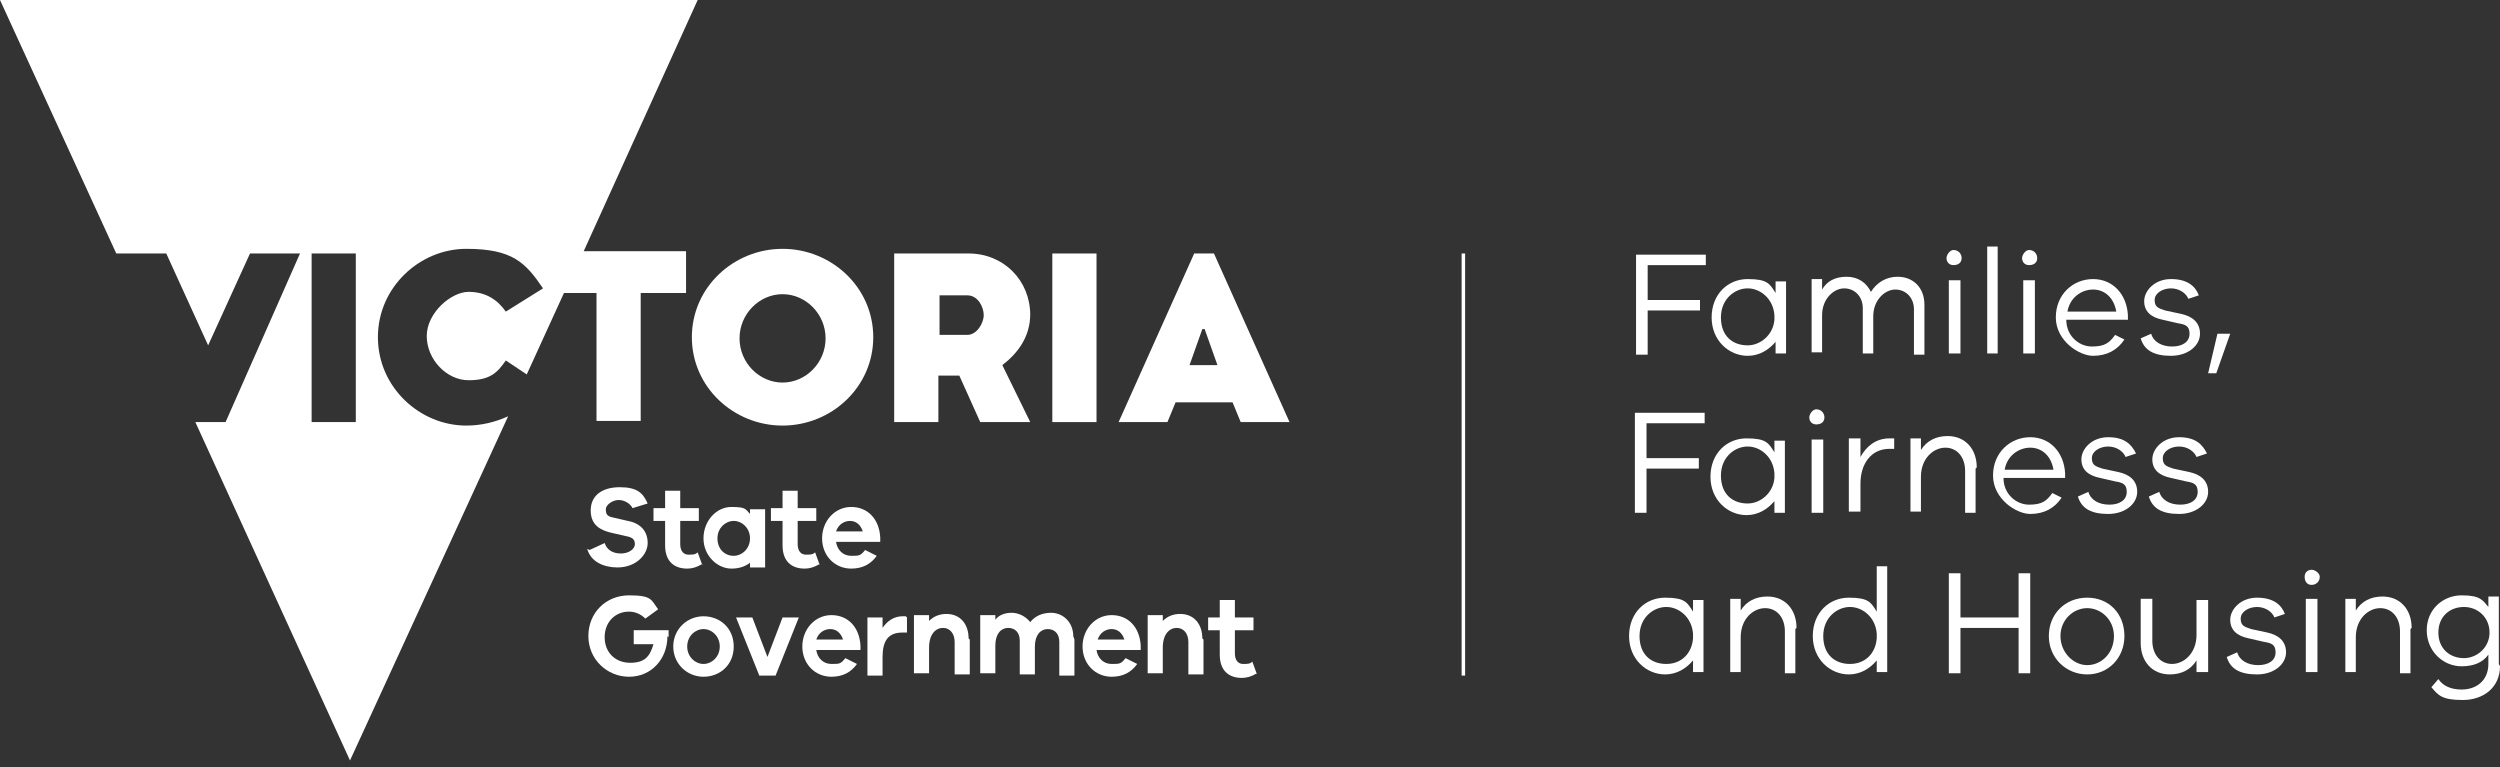 <?xml version="1.0" encoding="UTF-8"?>
<svg id="Layer_1" xmlns="http://www.w3.org/2000/svg" version="1.1" viewBox="0 0 215 66">
  <rect x="0" y="0" width="215" height="66" fill="#333333" stroke="none"/>
  <!-- Generator: Adobe Illustrator 29.3.1, SVG Export Plug-In . SVG Version: 2.1.0 Build 151)  -->
  <defs>
    <style>
      .st0 {
        fill: #fff;
      }
    </style>
  </defs>
  <path class="st0" d="M102.7,21.8l-6.5,14.5h4.2l.7-1.7h4.9l.7,1.7h4.2l-6.5-14.5h-1.7ZM102.3,31.4l1.1-3.1h.2l1.1,3.1s-2.4,0-2.4,0Z"/>
  <path class="st0" d="M60,0H0l10,21.8h4.3l3.6,7.9,3.6-7.9h4.3l-6.4,14.5h-2.6l13.3,29.1,13.6-29.6c-1.1.5-2.3.8-3.6.8-4,0-7.6-3.3-7.6-7.6s3.6-7.6,7.6-7.6,5.1,1.2,6.6,3.4l-3.2,2c-.7-1-1.7-1.7-3.2-1.7s-3.6,1.8-3.6,3.8,1.7,3.8,3.6,3.8,2.5-.7,3.2-1.7l1.8,1.2,3.2-7h2.8v11h3.8v-11h3.9v-3.6h-8.8L60,0ZM30.6,36.3h-3.8v-14.5h3.8v14.5Z"/>
  <path class="st0" d="M67.3,21.4c-4.2,0-7.8,3.3-7.8,7.6s3.6,7.6,7.8,7.6,7.8-3.3,7.8-7.6-3.6-7.6-7.8-7.6ZM67.3,32.9c-2,0-3.7-1.7-3.7-3.8s1.7-3.8,3.7-3.8,3.7,1.7,3.7,3.8-1.7,3.8-3.7,3.8Z"/>
  <path class="st0" d="M88.6,27.1c0-3-2.3-5.3-5.3-5.3h-6.4v14.5h3.8v-4h1.8l1.8,4h4.3l-2.4-4.9c1.3-1,2.4-2.4,2.4-4.4v.1ZM83.2,28.8h-2.4v-3.4h2.4c.9,0,1.4,1,1.4,1.7s-.6,1.7-1.4,1.7Z"/>
  <path class="st0" d="M94.3,21.8h-3.8v14.5h3.8v-14.5Z"/>
  <path class="st0" d="M50.7,47.3l1.3-.6c.2.6.7.9,1.4.9s1.2-.4,1.2-.8-.2-.6-.8-.7l-1.3-.3c-.8-.2-1.7-.6-1.7-1.9s1-2,2.5-2,2,.5,2.4,1.4l-1.3.4c-.2-.4-.7-.7-1.2-.7s-1.1.4-1.1.8.1.6.6.7l1.3.3c1.1.2,1.7.9,1.7,1.9s-1,2.1-2.6,2.1c-1.2,0-2.3-.5-2.6-1.6l.2.1Z"/>
  <path class="st0" d="M60.4,48.5c-.5.3-.9.4-1.3.4-1.1,0-1.9-.6-1.9-2v-2.1h-1v-1.1h1v-1.5h1.3v1.5h1.6v1.1h-1.6v2c0,.6.3.9.7.9s.6,0,.8-.2l.4,1.1v-.1Z"/>
  <path class="st0" d="M65.8,43.8v5h-1.3v-.4c-.4.3-.9.5-1.6.5-1.2,0-2.4-1.1-2.4-2.6s1.1-2.7,2.4-2.7,1.2.2,1.6.6v-.4s1.3,0,1.3,0ZM64.5,46.3c0-.9-.7-1.5-1.4-1.5s-1.4.6-1.4,1.5.6,1.5,1.4,1.5c.7,0,1.4-.6,1.4-1.5Z"/>
  <path class="st0" d="M70.5,48.5c-.5.3-.9.4-1.3.4-1.1,0-1.9-.6-1.9-2v-2.1h-1v-1.1h1v-1.5h1.3v1.5h1.6v1.1h-1.6v2c0,.6.3.9.7.9s.6,0,.8-.2l.4,1.1v-.1Z"/>
  <path class="st0" d="M75.6,46.6h-3.7c.1.7.6,1.2,1.3,1.2s.8,0,1.2-.5l1,.5c-.5.7-1.2,1.1-2.2,1.1-1.4,0-2.5-1.1-2.5-2.6s1.1-2.7,2.5-2.7,2.4,1,2.5,2.6v.4h-.1ZM71.9,45.7h2.3c-.2-.6-.6-.9-1.1-.9s-1,.3-1.2.9Z"/>
  <path class="st0" d="M57.4,54.7c0,2-1.4,3.5-3.3,3.5s-3.5-1.5-3.5-3.5,1.5-3.5,3.5-3.5,1.9.4,2.5,1.2l-1.1.8c-.4-.4-.9-.6-1.4-.6-1.2,0-2.1.9-2.1,2.2s.9,2.2,2.2,2.2,1.7-.6,2-1.6h-1.7v-1.2h3v.6l-.1-.1Z"/>
  <path class="st0" d="M63.1,55.6c0,1.6-1.2,2.6-2.6,2.6s-2.6-1.1-2.6-2.6,1.2-2.6,2.6-2.6,2.6,1,2.6,2.6ZM61.9,55.6c0-.9-.7-1.5-1.4-1.5s-1.4.6-1.4,1.5.7,1.5,1.4,1.5,1.4-.6,1.4-1.5Z"/>
  <path class="st0" d="M68.7,53.1l-2,5h-1.4l-2-5h1.4l1.3,3.4,1.3-3.4s1.4,0,1.4,0Z"/>
  <path class="st0" d="M73.9,55.9h-3.7c.1.7.6,1.2,1.3,1.2s.8,0,1.2-.5l1,.5c-.5.7-1.2,1.1-2.2,1.1-1.4,0-2.5-1.1-2.5-2.6s1.1-2.7,2.5-2.7,2.4,1,2.5,2.6v.4h-.1ZM70.2,55h2.3c-.2-.6-.6-.9-1.1-.9s-1,.3-1.2.9Z"/>
  <path class="st0" d="M78,53.1v1.3h-.4c-1.2,0-1.7.7-1.7,2.1v1.6h-1.3v-5h1.3v.9c.4-.6,1-1,1.7-1h.3l.1.1Z"/>
  <path class="st0" d="M83.4,55v3h-1.3v-2.8c0-.7-.4-1.2-1-1.2s-1.2.5-1.2,1.7v2.2h-1.3v-5h1.3v.5c.4-.4.9-.6,1.5-.6,1.2,0,1.9.9,1.9,2.1l.1.1Z"/>
  <path class="st0" d="M92.4,55v3.1h-1.3v-2.9c0-.7-.4-1.1-1-1.1s-1.1.5-1.1,1.5v2.4h-1.3v-2.9c0-.7-.4-1.1-1-1.1s-1.1.5-1.1,1.5v2.4h-1.3v-5h1.3v.4c.3-.4.8-.6,1.4-.6s1.2.3,1.6.8c.4-.5,1-.8,1.8-.8,1,0,1.9.8,1.9,2l.1.3Z"/>
  <path class="st0" d="M98,55.9h-3.7c.1.7.6,1.2,1.3,1.2s.8,0,1.2-.5l1,.5c-.5.7-1.2,1.1-2.2,1.1-1.4,0-2.5-1.1-2.5-2.6s1.1-2.7,2.5-2.7,2.4,1,2.5,2.6v.4h-.1ZM94.4,55h2.3c-.2-.6-.6-.9-1.1-.9s-1,.3-1.2.9Z"/>
  <path class="st0" d="M103.5,55v3h-1.3v-2.8c0-.7-.4-1.2-1-1.2s-1.2.5-1.2,1.7v2.2h-1.3v-5h1.3v.5c.4-.4.9-.6,1.5-.6,1.2,0,1.9.9,1.9,2.1l.1.1Z"/>
  <path class="st0" d="M108.1,57.9c-.5.3-.9.4-1.3.4-1.1,0-1.9-.6-1.9-2v-2.1h-1v-1.1h1v-1.5h1.3v1.5h1.6v1.1h-1.6v2c0,.6.3.9.7.9s.6,0,.8-.2l.4,1.1v-.1Z"/>
  <path class="st0" d="M126,21.8h-.3v36.3h.3V21.8Z"/>
  <path class="st0" d="M141.7,22.8v3h4.5v.9h-4.5v3.8h-1v-8.6h6v.9s-5,0-5,0Z"/>
  <path class="st0" d="M153.6,24.1v6.3h-.9v-1c-.6.7-1.4,1.2-2.4,1.2-1.6,0-3.1-1.3-3.1-3.3s1.4-3.3,3.1-3.3,1.9.4,2.4,1.2v-1h.9v-.1ZM152.6,27.5v-.4c-.1-1.4-1.2-2.3-2.3-2.3s-2.3.9-2.3,2.5,1,2.4,2.3,2.4c1.1,0,2.2-.9,2.3-2.2Z"/>
  <path class="st0" d="M165.5,26.4v4.1h-.9v-3.9c0-1-.7-1.7-1.6-1.7s-1.9.9-1.9,2.3v3.2h-.9v-3.9c0-1-.7-1.7-1.6-1.7s-1.9.9-1.9,2.3v3.2h-.9v-6.3h.9v.9c.4-.7,1.1-1.1,2.1-1.1s1.7.5,2.1,1.3c.5-.8,1.3-1.3,2.3-1.3,1.3,0,2.3.9,2.3,2.4v.2Z"/>
  <path class="st0" d="M168.7,22.2c0,.4-.3.6-.7.6s-.6-.3-.6-.6.3-.7.6-.7c.4,0,.7.3.7.7ZM168.6,30.4h-1v-6.3h1v6.3Z"/>
  <path class="st0" d="M171.8,30.4h-.9v-9.2h.9s0,9.2,0,9.2Z"/>
  <path class="st0" d="M175.2,22.2c0,.4-.3.6-.7.6s-.6-.3-.6-.6.3-.7.6-.7c.4,0,.7.3.7.7ZM175,30.4h-1v-6.3h1v6.3Z"/>
  <path class="st0" d="M182.9,27.5h-5.2c0,1.4,1.1,2.3,2.2,2.3s1.5-.3,2-1l.8.4c-.6.9-1.5,1.4-2.7,1.4s-3.2-1.3-3.2-3.3,1.5-3.3,3.2-3.3,2.9,1.3,3,3.1v.4h-.1ZM177.7,26.8h4.3c-.2-1.2-1-1.9-2-1.9s-2,.7-2.2,1.9h-.1Z"/>
  <path class="st0" d="M186.8,29.8c.9,0,1.5-.4,1.5-1.1s-.4-.8-1-.9l-1.3-.3c-1-.2-1.6-.7-1.6-1.6s.9-1.9,2.3-1.9,2.1.6,2.4,1.4l-.9.3c-.2-.5-.8-.9-1.5-.9s-1.4.4-1.4,1,.3.7.9.9l1.4.3c.9.2,1.6.7,1.6,1.7s-1,1.9-2.5,1.9-2.3-.5-2.6-1.5l.9-.4c.2.7.9,1.1,1.8,1.1h0Z"/>
  <path class="st0" d="M190.6,32.1h-.7l.8-3.4h1.1l-1.2,3.4h0Z"/>
  <path class="st0" d="M141.6,36.4v3h4.5v.9h-4.5v3.8h-1v-8.6h6v.9h-5Z"/>
  <path class="st0" d="M153.5,37.8v6.3h-.9v-1c-.6.7-1.4,1.2-2.4,1.2-1.6,0-3.1-1.3-3.1-3.3s1.4-3.3,3.1-3.3,1.9.4,2.4,1.2v-1h.9v-.1ZM152.6,41.1v-.4c-.1-1.4-1.2-2.3-2.3-2.3s-2.3.9-2.3,2.5,1,2.4,2.3,2.4c1.1,0,2.2-.9,2.3-2.2Z"/>
  <path class="st0" d="M156.9,35.9c0,.4-.3.6-.7.6s-.6-.3-.6-.6.3-.7.6-.7c.4,0,.7.3.7.7ZM156.8,44.1h-1v-6.3h1v6.3Z"/>
  <path class="st0" d="M162.9,37.7v.9h-.4c-1.6,0-2.5,1.3-2.5,3v2.4h-1v-6.3h1v1.6c.5-.9,1.3-1.6,2.5-1.6s.3,0,.4,0Z"/>
  <path class="st0" d="M169.9,40.3v3.8h-.9v-3.6c0-1.2-.7-2-1.7-2s-2.1.9-2.1,2.5v3h-.9v-6.3h.9v1c.5-.8,1.3-1.2,2.3-1.2,1.5,0,2.5,1.1,2.5,2.7l-.1.1Z"/>
  <path class="st0" d="M177.5,41.1h-5.2c0,1.4,1.1,2.3,2.2,2.3s1.5-.3,2-1l.8.4c-.6.9-1.5,1.4-2.7,1.4s-3.2-1.3-3.2-3.3,1.5-3.3,3.2-3.3,2.9,1.3,3,3.1v.4h-.1ZM172.3,40.4h4.3c-.2-1.2-1-1.9-2-1.9s-2,.7-2.2,1.9h-.1Z"/>
  <path class="st0" d="M181.4,43.4c.9,0,1.5-.4,1.5-1.1s-.4-.8-1-.9l-1.3-.3c-1-.2-1.6-.7-1.6-1.6s.9-1.9,2.3-1.9,2,.6,2.4,1.4l-.9.3c-.2-.5-.8-.9-1.5-.9s-1.4.4-1.4,1,.3.7.9.9l1.4.3c.9.2,1.6.7,1.6,1.7s-1,1.9-2.5,1.9-2.3-.5-2.6-1.5l.9-.4c.2.7.9,1.1,1.8,1.1h0Z"/>
  <path class="st0" d="M187.5,43.4c.9,0,1.5-.4,1.5-1.1s-.4-.8-1-.9l-1.3-.3c-1-.2-1.6-.7-1.6-1.6s.9-1.9,2.3-1.9,2,.6,2.4,1.4l-.9.3c-.2-.5-.8-.9-1.5-.9s-1.4.4-1.4,1,.3.7.9.9l1.4.3c.9.2,1.6.7,1.6,1.7s-1,1.9-2.5,1.9-2.3-.5-2.6-1.5l.9-.4c.2.7.9,1.1,1.8,1.1h0Z"/>
  <path class="st0" d="M146.5,51.5v6.3h-.9v-1c-.6.7-1.4,1.2-2.4,1.2-1.6,0-3.1-1.3-3.1-3.3s1.4-3.3,3.1-3.3,1.9.4,2.4,1.2v-1h.9v-.1ZM145.6,54.9v-.4c-.1-1.4-1.2-2.3-2.3-2.3s-2.3.9-2.3,2.5,1,2.4,2.3,2.4,2.2-.9,2.3-2.2Z"/>
  <path class="st0" d="M154.4,54.1v3.8h-.9v-3.6c0-1.2-.7-2-1.7-2s-2.1.9-2.1,2.5v3h-.9v-6.3h.9v1c.5-.8,1.3-1.2,2.3-1.2,1.5,0,2.5,1.1,2.5,2.7l-.1.1Z"/>
  <path class="st0" d="M162.3,48.6v9.2h-.9v-1c-.6.7-1.4,1.2-2.4,1.2-1.6,0-3.1-1.3-3.1-3.3s1.4-3.3,3.1-3.3,1.9.4,2.4,1.2v-3.9h.9v-.1ZM161.4,54.9v-.4c-.1-1.4-1.2-2.3-2.3-2.3s-2.3.9-2.3,2.5,1,2.4,2.3,2.4,2.2-.9,2.3-2.2Z"/>
  <path class="st0" d="M174.6,49.3v8.6h-1v-3.9h-5v3.9h-1v-8.6h1v3.8h5v-3.8s1,0,1,0Z"/>
  <path class="st0" d="M182.7,54.7c0,1.9-1.4,3.3-3.2,3.3s-3.3-1.4-3.3-3.3,1.4-3.3,3.3-3.3,3.2,1.4,3.2,3.3ZM181.8,54.7c0-1.4-1.1-2.4-2.3-2.4s-2.3,1-2.3,2.4,1.1,2.5,2.3,2.5,2.3-1,2.3-2.5Z"/>
  <path class="st0" d="M189.9,51.5v6.3h-1v-1c-.5.8-1.3,1.2-2.3,1.2-1.5,0-2.5-1.1-2.5-2.7v-3.8h1v3.6c0,1.2.7,2,1.7,2s2.1-.9,2.1-2.5v-3h1v-.1Z"/>
  <path class="st0" d="M194.2,57.2c.9,0,1.5-.4,1.5-1.1s-.4-.8-1-.9l-1.3-.3c-1-.2-1.6-.7-1.6-1.6s.9-1.9,2.3-1.9,2.1.6,2.4,1.4l-.9.3c-.2-.5-.8-.9-1.5-.9s-1.4.4-1.4,1,.3.7.9.9l1.4.3c.9.2,1.6.7,1.6,1.7s-1,1.9-2.5,1.9-2.3-.5-2.6-1.5l.9-.4c.2.7.9,1.1,1.8,1.1h0Z"/>
  <path class="st0" d="M199.5,49.6c0,.4-.3.7-.7.7s-.6-.3-.6-.7.3-.6.6-.6.7.3.7.6ZM199.3,57.8h-1v-6.3h1v6.3Z"/>
  <path class="st0" d="M207.3,54.1v3.8h-.9v-3.6c0-1.2-.7-2-1.7-2s-2.1.9-2.1,2.5v3h-.9v-6.3h.9v1c.5-.8,1.3-1.2,2.3-1.2,1.5,0,2.5,1.1,2.5,2.7l-.1.1Z"/>
  <path class="st0" d="M215,57.3c0,1.8-1.4,2.9-3.2,2.9s-2.1-.4-2.7-1.1l.6-.7c.4.6,1.1.9,2,.9,1.3,0,2.3-.8,2.3-2.2v-.8c-.5.7-1.3,1-2.3,1-1.6,0-3-1.3-3-3.1s1.4-3,3-3,1.8.4,2.3,1v-.9h.9v5.8l.1.2ZM214.1,54.4c0-1.3-1-2.2-2.2-2.2s-2.2.8-2.2,2.2,1,2.2,2.2,2.2c1.1,0,2.2-.9,2.2-2.2Z"/>
</svg>
